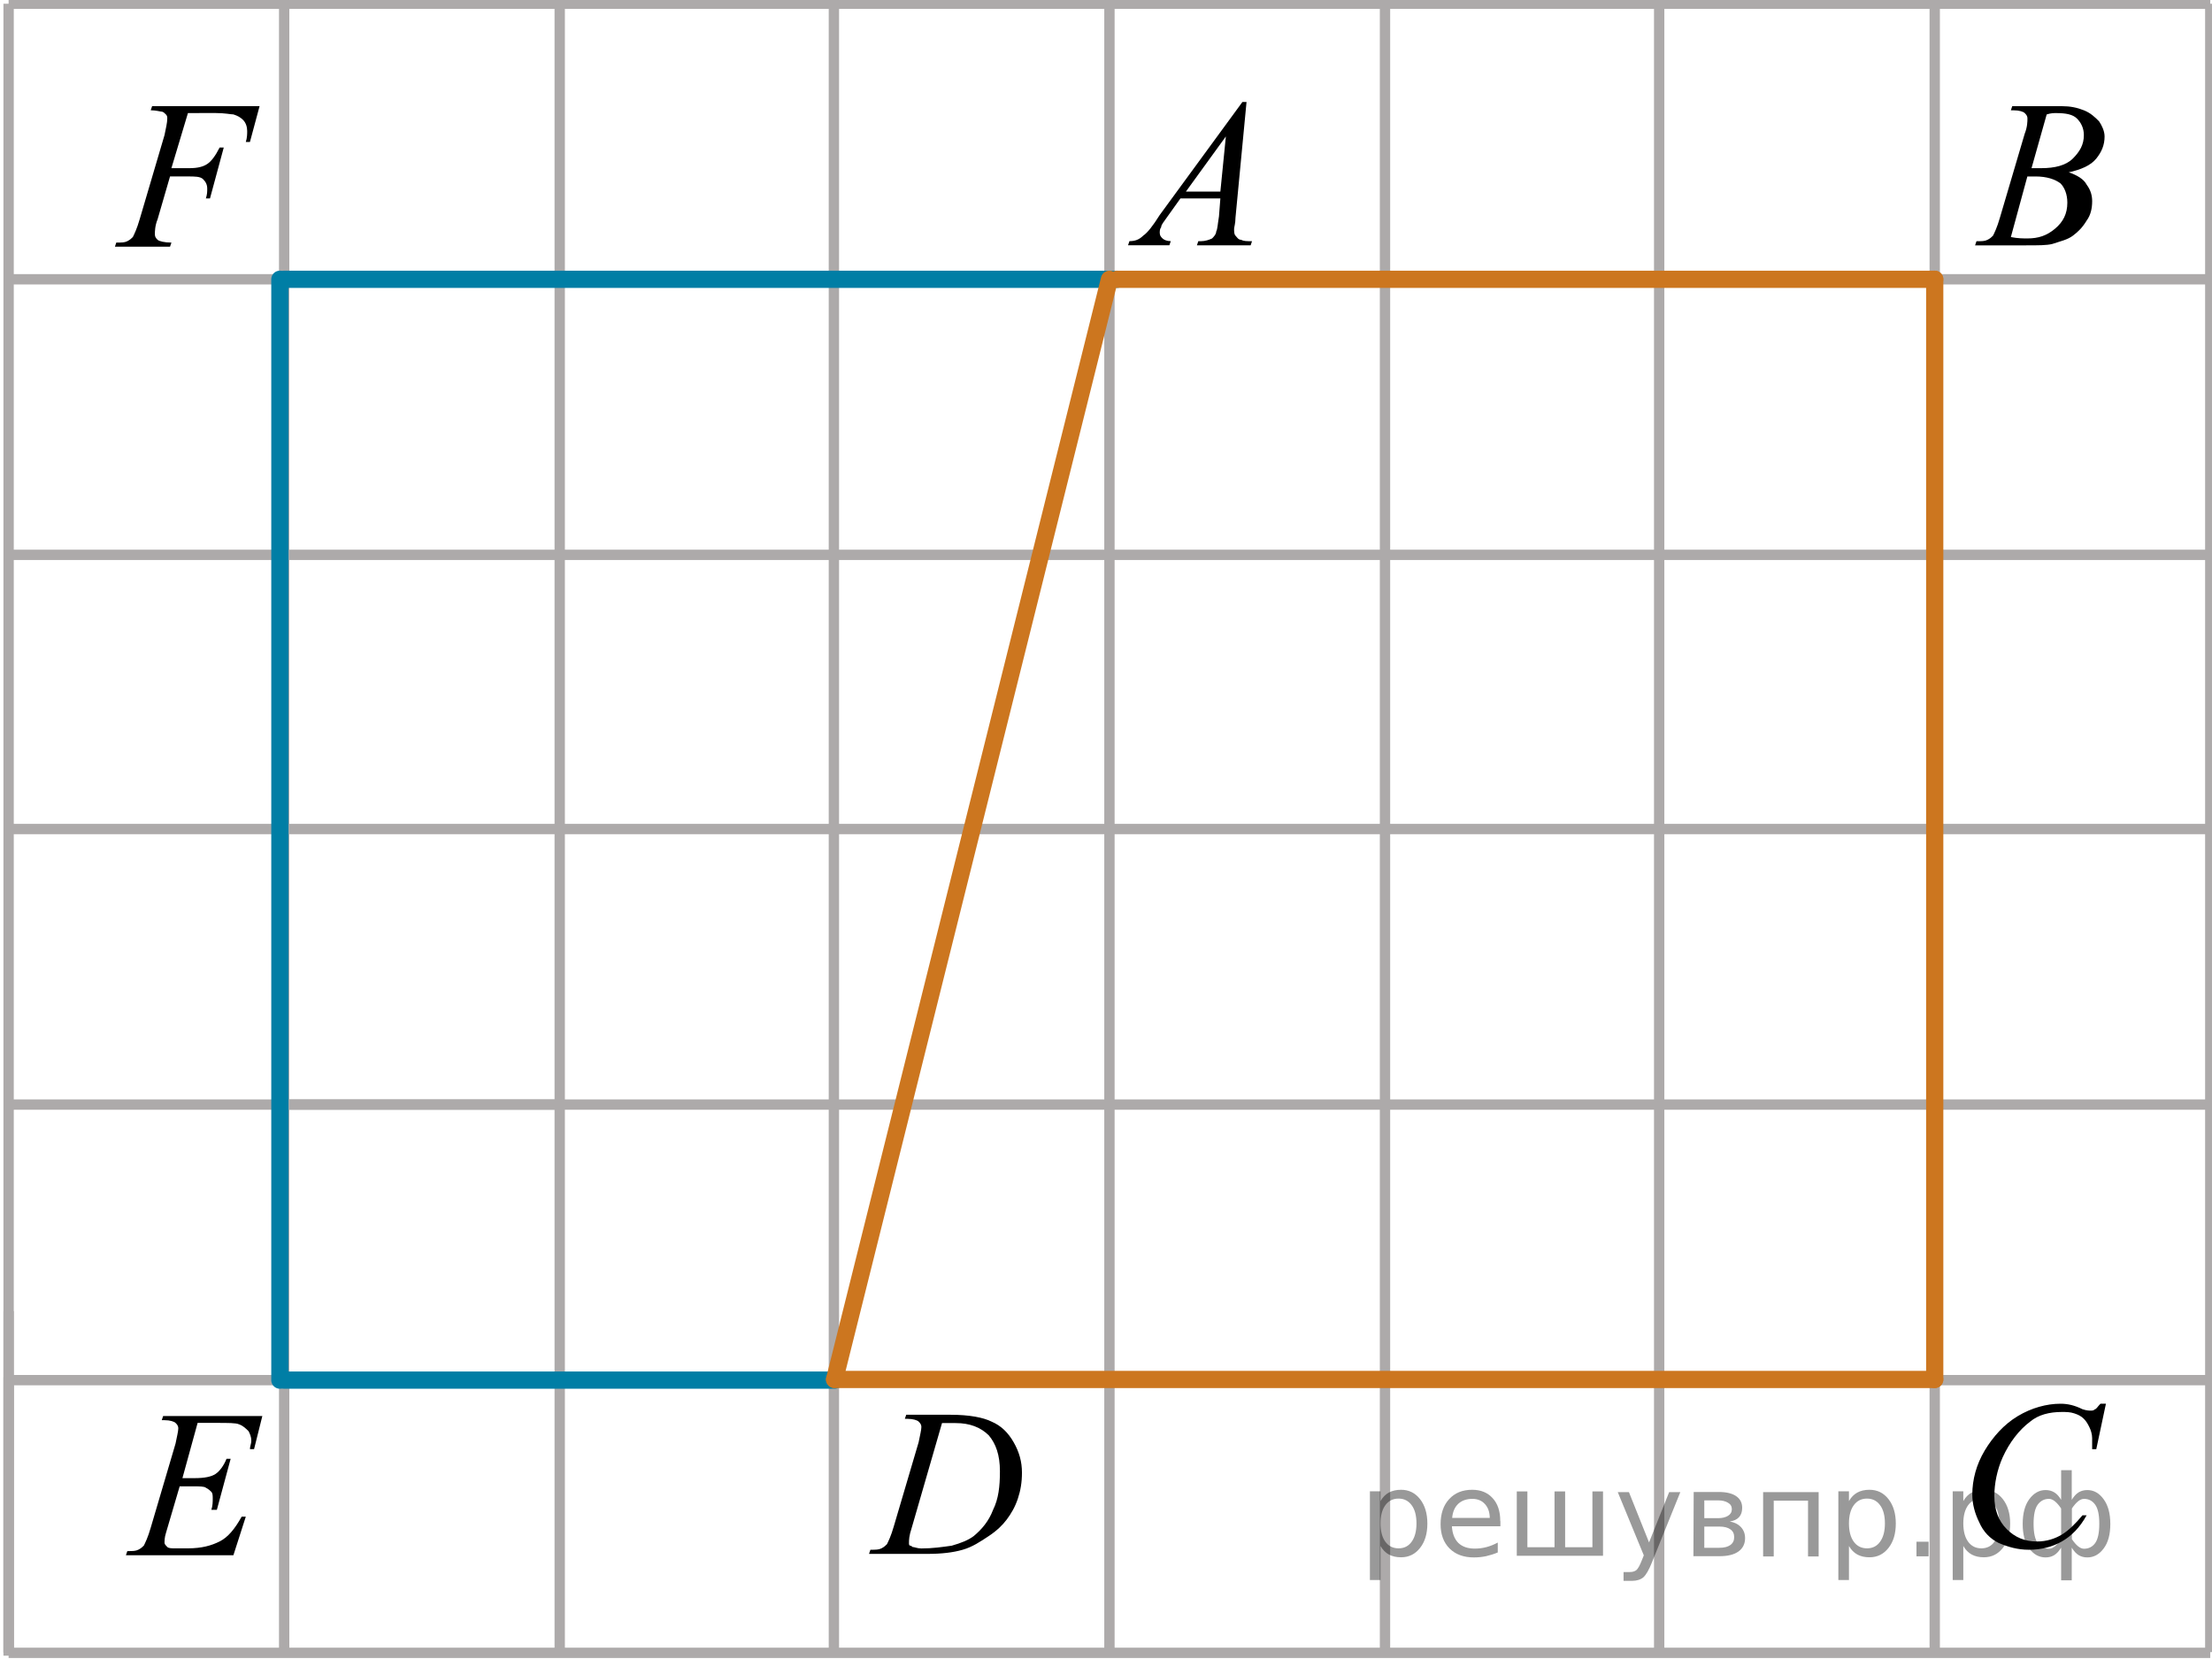 <?xml version="1.0" encoding="utf-8"?>
<!-- Generator: Adobe Illustrator 16.0.0, SVG Export Plug-In . SVG Version: 6.00 Build 0)  -->
<!DOCTYPE svg PUBLIC "-//W3C//DTD SVG 1.1//EN" "http://www.w3.org/Graphics/SVG/1.1/DTD/svg11.dtd">
<svg version="1.1" id="Слой_1" xmlns="http://www.w3.org/2000/svg" xmlns:xlink="http://www.w3.org/1999/xlink" x="0px" y="0px"
	 width="160.55px" height="120.443px" viewBox="0 0 160.55 120.443" enable-background="new 0 0 160.55 120.443"
	 xml:space="preserve">
<line fill="none" stroke="#ADAAAA" stroke-width="0.75" stroke-miterlimit="10" x1="0.625" y1="20.271" x2="160.425" y2="20.271"/>
<line fill="none" stroke="#ADAAAA" stroke-width="0.75" stroke-miterlimit="10" x1="0.625" y1="40.271" x2="160.425" y2="40.271"/>
<line fill="none" stroke="#ADAAAA" stroke-width="0.75" stroke-miterlimit="10" x1="0.625" y1="60.172" x2="160.425" y2="60.172"/>
<line fill="none" stroke="#ADAAAA" stroke-width="0.75" stroke-miterlimit="10" x1="0.625" y1="80.172" x2="160.425" y2="80.172"/>
<line fill="none" stroke="#ADAAAA" stroke-width="0.75" stroke-miterlimit="10" x1="0.625" y1="100.172" x2="160.425" y2="100.172"/>
<line fill="none" stroke="#ADAAAA" stroke-width="0.75" stroke-miterlimit="10" x1="0.625" y1="119.913" x2="0.625" y2="0.271"/>
<line fill="none" stroke="#ADAAAA" stroke-width="0.75" stroke-miterlimit="10" x1="20.625" y1="119.913" x2="20.625" y2="0.271"/>
<line fill="none" stroke="#ADAAAA" stroke-width="0.75" stroke-miterlimit="10" x1="40.625" y1="119.913" x2="40.625" y2="0.271"/>
<line fill="none" stroke="#ADAAAA" stroke-width="0.75" stroke-miterlimit="10" x1="60.525" y1="119.913" x2="60.525" y2="0.271"/>
<line fill="none" stroke="#ADAAAA" stroke-width="0.75" stroke-miterlimit="10" x1="80.525" y1="119.913" x2="80.525" y2="0.271"/>
<line fill="none" stroke="#ADAAAA" stroke-width="0.75" stroke-miterlimit="10" x1="100.525" y1="119.913" x2="100.525" y2="0.271"/>
<line fill="none" stroke="#ADAAAA" stroke-width="0.75" stroke-miterlimit="10" x1="120.425" y1="119.913" x2="120.425" y2="0.271"/>
<line fill="none" stroke="#ADAAAA" stroke-width="0.75" stroke-miterlimit="10" x1="140.425" y1="119.913" x2="140.425" y2="0.271"/>
<line fill="none" stroke="#ADAAAA" stroke-width="0.75" stroke-miterlimit="10" x1="160.425" y1="119.913" x2="160.425" y2="0.271"/>
<g>
	<g>
		<g>
			<g>
				<g>
					<g>
						<g>
							<g>
								<g>
									<g>
										<g>
											<g>
												<g>
													<g>
														<g>
															<g>
																<g>
																	<g>
																		<g>
																			<g>
																				<g>
																					<g>
																						<g>
																							<g>
																								<defs>
																									<rect id="SVGID_1_" x="78.975" y="3.904" width="15.101" height="16.7"/>
																								</defs>
																								<clipPath id="SVGID_2_">
																									<use xlink:href="#SVGID_1_"  overflow="visible"/>
																								</clipPath>
																								<g clip-path="url(#SVGID_2_)">
																									<g enable-background="new    ">
																										<path d="M90.475,7.404l-0.802,8.4c0,0.4-0.1,0.7-0.1,0.8c0,0.2,0,0.4,0.1,0.5
																											c0.101,0.102,0.201,0.3,0.402,0.3c0.198,0.102,0.399,0.102,0.799,0.102l-0.101,0.3h-3.899l0.101-0.3
																											h0.198c0.302,0,0.601-0.102,0.802-0.2c0.101-0.1,0.299-0.3,0.299-0.5c0.101-0.2,0.101-0.5,0.201-1.1
																											l0.101-1.302h-2.9l-1,1.4c-0.199,0.3-0.4,0.5-0.4,0.7c-0.1,0.1-0.1,0.3-0.1,0.398
																											c0,0.2,0.1,0.302,0.199,0.4c0.101,0.099,0.301,0.2,0.602,0.2l-0.102,0.3h-3l0.102-0.3
																											c0.398,0,0.699-0.102,1-0.4c0.299-0.2,0.699-0.7,1.199-1.5l6-8.2L90.475,7.404L90.475,7.404z
																											 M88.975,9.904l-2.899,4h2.5L88.975,9.904z"/>
																									</g>
																								</g>
																							</g>
																						</g>
																					</g>
																				</g>
																			</g>
																		</g>
																	</g>
																</g>
															</g>
														</g>
													</g>
												</g>
											</g>
										</g>
									</g>
								</g>
							</g>
						</g>
					</g>
				</g>
			</g>
		</g>
	</g>
</g>
<g>
	<g>
		<g>
			<g>
				<g>
					<g>
						<g>
							<g>
								<g>
									<g>
										<g>
											<g>
												<g>
													<g>
														<g>
															<g>
																<g>
																	<g>
																		<g>
																			<g>
																				<g>
																					<g>
																						<g>
																							<g>
																								<g>
																									<defs>
																										<rect id="SVGID_3_" x="140.75" y="3.904" width="15.102" height="16.7"/>
																									</defs>
																									<clipPath id="SVGID_4_">
																										<use xlink:href="#SVGID_3_"  overflow="visible"/>
																									</clipPath>
																									<g clip-path="url(#SVGID_4_)">
																										<g enable-background="new    ">
																											<path d="M145.951,8.006l0.1-0.3h3.601c0.601,0,1.101,0.1,1.601,0.3s0.801,0.5,1.101,0.8
																												c0.2,0.3,0.399,0.7,0.399,1.1c0,0.602-0.199,1.102-0.601,1.602s-1.101,0.8-2,1
																												c0.601,0.2,1.101,0.5,1.302,0.898c0.299,0.4,0.398,0.802,0.398,1.2c0,0.5-0.102,1-0.398,1.4
																												c-0.302,0.5-0.602,0.8-1,1.1c-0.4,0.3-0.9,0.4-1.5,0.602c-0.4,0.1-1,0.1-1.9,0.1h-3.7l0.101-0.3
																												c0.399,0,0.601,0,0.799-0.102c0.201-0.1,0.302-0.198,0.4-0.3c0.1-0.2,0.301-0.6,0.5-1.3l1.801-6.1
																												c0.199-0.5,0.199-0.9,0.199-1.102s-0.1-0.3-0.199-0.398c-0.101-0.102-0.399-0.2-0.801-0.2
																												C146.05,8.006,145.951,8.006,145.951,8.006z M145.951,17.206c0.5,0.1,0.899,0.1,1.199,0.1
																												c0.801,0,1.4-0.2,2-0.7s0.9-1.1,0.9-1.898c0-0.602-0.2-1.102-0.5-1.4c-0.4-0.3-1-0.5-1.801-0.5
																												c-0.199,0-0.399,0-0.601,0L145.951,17.206z M147.451,12.206c0.299,0,0.6,0,0.699,0
																												c1,0,1.801-0.2,2.301-0.7s0.799-1,0.799-1.7c0-0.5-0.199-0.9-0.5-1.2c-0.299-0.3-0.799-0.398-1.5-0.398
																												c-0.199,0-0.398,0-0.699,0.1L147.451,12.206z"/>
																										</g>
																									</g>
																								</g>
																							</g>
																						</g>
																					</g>
																				</g>
																			</g>
																		</g>
																	</g>
																</g>
															</g>
														</g>
													</g>
												</g>
											</g>
										</g>
									</g>
								</g>
							</g>
						</g>
					</g>
				</g>
			</g>
		</g>
	</g>
</g>
<g>
	<g>
		<g>
			<g>
				<g>
					<g>
						<g>
							<g>
								<g>
									<g>
										<g>
											<g>
												<g>
													<g>
														<g>
															<g>
																<g>
																	<g>
																		<g>
																			<g>
																				<g>
																					<g>
																						<g>
																							<g>
																								<g>
																									<defs>
																										<rect id="SVGID_5_" x="140.05" y="98.285" width="16.5" height="18.101"/>
																									</defs>
																									<clipPath id="SVGID_6_">
																										<use xlink:href="#SVGID_5_"  overflow="visible"/>
																									</clipPath>
																									<g clip-path="url(#SVGID_6_)">
																										<g enable-background="new    ">
																											<path d="M152.851,101.885l-0.701,3.3h-0.299v-0.8c0-0.301-0.102-0.601-0.201-0.801
																												c-0.1-0.199-0.199-0.399-0.398-0.601c-0.201-0.2-0.399-0.3-0.701-0.399
																												c-0.299-0.101-0.6-0.101-0.899-0.101c-0.899,0-1.698,0.2-2.299,0.7c-0.802,0.601-1.5,1.5-2,2.601
																												c-0.399,0.899-0.601,1.899-0.601,2.8c0,1,0.299,1.801,0.898,2.399c0.602,0.601,1.301,0.9,2.201,0.9
																												c0.699,0,1.299-0.2,1.799-0.5c0.5-0.301,1-0.801,1.5-1.4h0.301c-0.5,0.9-1.1,1.5-1.801,1.9
																												c-0.699,0.399-1.5,0.6-2.398,0.6c-0.801,0-1.5-0.199-2.201-0.5c-0.6-0.3-1.1-0.8-1.399-1.5
																												c-0.299-0.6-0.5-1.3-0.5-2c0-1.1,0.302-2.199,0.899-3.199c0.6-1,1.4-1.899,2.4-2.5s2.1-0.899,3.1-0.899
																												c0.5,0,1,0.1,1.601,0.399c0.302,0.101,0.5,0.101,0.601,0.101c0.102,0,0.201,0,0.301-0.101
																												c0.1,0,0.199-0.2,0.4-0.399H152.851L152.851,101.885z"/>
																										</g>
																									</g>
																								</g>
																							</g>
																						</g>
																					</g>
																				</g>
																			</g>
																		</g>
																	</g>
																</g>
															</g>
														</g>
													</g>
												</g>
											</g>
										</g>
									</g>
								</g>
							</g>
						</g>
					</g>
				</g>
			</g>
		</g>
	</g>
</g>
<g>
	<g>
		<g>
			<g>
				<g>
					<g>
						<g>
							<g>
								<g>
									<g>
										<g>
											<g>
												<g>
													<g>
														<g>
															<g>
																<g>
																	<g>
																		<g>
																			<g>
																				<g>
																					<g>
																						<g>
																							<defs>
																								<rect id="SVGID_7_" x="60.575" y="98.985" width="16.5" height="16.7"/>
																							</defs>
																							<clipPath id="SVGID_8_">
																								<use xlink:href="#SVGID_7_"  overflow="visible"/>
																							</clipPath>
																							<g clip-path="url(#SVGID_8_)">
																								<g enable-background="new    ">
																									<path d="M65.674,102.985l0.1-0.3h3.2c1.399,0,2.399,0.2,3,0.5c0.7,0.3,1.2,0.8,1.601,1.5
																										c0.399,0.7,0.6,1.4,0.6,2.2c0,0.7-0.1,1.3-0.301,1.899c-0.199,0.601-0.5,1.101-0.799,1.5
																										c-0.301,0.399-0.701,0.801-1.301,1.199c-0.6,0.4-1.199,0.801-1.9,1c-0.699,0.2-1.5,0.301-2.6,0.301h-4.199
																										l0.1-0.301c0.4,0,0.6,0,0.8-0.1c0.2-0.102,0.3-0.2,0.399-0.3c0.101-0.2,0.301-0.602,0.5-1.302l1.801-6.1
																										c0.1-0.5,0.199-0.9,0.199-1.1c0-0.2-0.1-0.302-0.199-0.4c-0.099-0.099-0.4-0.2-0.801-0.2h-0.2V102.985z
																										 M68.374,103.285l-2.199,7.601c-0.2,0.6-0.2,0.899-0.2,1.1c0,0.102,0,0.2,0.101,0.2
																										c0.1,0,0.1,0.101,0.199,0.101s0.301,0.101,0.6,0.101c0.801,0,1.5-0.101,2.201-0.2
																										c0.699-0.2,1.199-0.399,1.6-0.7c0.6-0.5,1.1-1.1,1.4-1.898c0.399-0.801,0.5-1.7,0.5-2.801
																										c0-1.199-0.301-2-0.801-2.601c-0.6-0.6-1.4-0.899-2.4-0.899C69.075,103.285,68.774,103.285,68.374,103.285
																										z"/>
																								</g>
																							</g>
																						</g>
																					</g>
																				</g>
																			</g>
																		</g>
																	</g>
																</g>
															</g>
														</g>
													</g>
												</g>
											</g>
										</g>
									</g>
								</g>
							</g>
						</g>
					</g>
				</g>
			</g>
		</g>
	</g>
</g>
<g>
	<g>
		<g>
			<g>
				<g>
					<g>
						<g>
							<g>
								<g>
									<g>
										<g>
											<g>
												<g>
													<g>
														<g>
															<g>
																<g>
																	<g>
																		<g>
																			<g>
																				<g>
																					<g>
																						<g>
																							<defs>
																								<rect id="SVGID_9_" x="6.441" y="98.985" width="15.1" height="16.7"/>
																							</defs>
																							<clipPath id="SVGID_10_">
																								<use xlink:href="#SVGID_9_"  overflow="visible"/>
																							</clipPath>
																							<g clip-path="url(#SVGID_10_)">
																								<g enable-background="new    ">
																									<path d="M14.341,103.285l-1.1,4h0.9c0.7,0,1.2-0.101,1.5-0.301c0.3-0.199,0.6-0.601,0.8-1.101h0.3l-1,3.7
																										h-0.4c0.1-0.301,0.1-0.601,0.1-0.801c0-0.199,0-0.399-0.1-0.5c-0.1-0.1-0.2-0.199-0.4-0.3
																										c-0.1-0.101-0.5-0.101-0.9-0.101h-1l-1,3.399c-0.1,0.301-0.1,0.601-0.1,0.7c0,0.101,0.1,0.2,0.2,0.3
																										c0.1,0.101,0.3,0.101,0.6,0.101h0.9c1,0,1.7-0.199,2.3-0.5c0.6-0.3,1.1-0.899,1.6-1.8h0.3l-0.9,2.8h-7.8
																										l0.1-0.3c0.4,0,0.6,0,0.8-0.101s0.3-0.2,0.4-0.3c0.1-0.2,0.3-0.601,0.5-1.301l1.8-6.101
																										c0.1-0.5,0.2-0.899,0.2-1.1s-0.1-0.301-0.2-0.4c-0.1-0.099-0.4-0.199-0.8-0.199h-0.2l0.1-0.301h7.2
																										l-0.6,2.4h-0.3c0-0.2,0.1-0.4,0.1-0.601c0-0.301-0.1-0.5-0.2-0.7c-0.2-0.199-0.4-0.399-0.7-0.5
																										c-0.2-0.101-0.8-0.101-1.6-0.101h-1.4V103.285z"/>
																								</g>
																							</g>
																						</g>
																					</g>
																				</g>
																			</g>
																		</g>
																	</g>
																</g>
															</g>
														</g>
													</g>
												</g>
											</g>
										</g>
									</g>
								</g>
							</g>
						</g>
					</g>
				</g>
			</g>
		</g>
	</g>
</g>
<g>
	<g>
		<g>
			<g>
				<g>
					<g>
						<g>
							<g>
								<g>
									<g>
										<g>
											<g>
												<g>
													<g>
														<g>
															<g>
																<g>
																	<g>
																		<g>
																			<g>
																				<g>
																					<g>
																						<g>
																							<defs>
																								<rect id="SVGID_11_" x="5.741" y="3.904" width="16.5" height="16.7"/>
																							</defs>
																							<clipPath id="SVGID_12_">
																								<use xlink:href="#SVGID_11_"  overflow="visible"/>
																							</clipPath>
																							<g clip-path="url(#SVGID_12_)">
																								<g enable-background="new    ">
																									<path d="M13.641,8.206l-1.2,4h1.3c0.6,0,1-0.102,1.3-0.302c0.3-0.198,0.6-0.6,0.9-1.198h0.3l-1,3.698h-0.3
																										c0.1-0.3,0.1-0.5,0.1-0.698c0-0.302-0.1-0.5-0.3-0.7c-0.2-0.2-0.6-0.2-1.1-0.2h-1.3l-0.9,3.1
																										c-0.2,0.5-0.2,0.9-0.2,1.102s0.1,0.3,0.2,0.398c0.1,0.102,0.5,0.2,1,0.2l-0.1,0.3h-4l0.1-0.3
																										c0.4,0,0.6,0,0.8-0.1c0.2-0.102,0.3-0.2,0.4-0.3c0.1-0.2,0.3-0.602,0.5-1.302l1.8-6.1
																										c0.1-0.5,0.2-0.9,0.2-1.2c0-0.1,0-0.2-0.1-0.3s-0.2-0.2-0.3-0.2c-0.1,0-0.4-0.1-0.8-0.1l0.1-0.3h7.8
																										l-0.7,2.6h-0.3c0.1-0.3,0.1-0.6,0.1-0.8c0-0.3-0.1-0.602-0.3-0.8c-0.2-0.2-0.4-0.302-0.7-0.4
																										c-0.2,0-0.6-0.1-1.3-0.1L13.641,8.206L13.641,8.206z"/>
																								</g>
																							</g>
																						</g>
																					</g>
																				</g>
																			</g>
																		</g>
																	</g>
																</g>
															</g>
														</g>
													</g>
												</g>
											</g>
										</g>
									</g>
								</g>
							</g>
						</g>
					</g>
				</g>
			</g>
		</g>
	</g>
</g>
<line fill="none" stroke="#CC761F" stroke-width="1.25" stroke-linecap="round" stroke-linejoin="round" stroke-miterlimit="10" x1="140.425" y1="100.122" x2="140.425" y2="20.271"/>
<line fill="none" stroke="#ADAAAA" stroke-width="0.75" stroke-miterlimit="10" x1="40.625" y1="80.172" x2="20.314" y2="80.172"/>
<line fill="none" stroke="#007EA5" stroke-width="1.25" stroke-linecap="round" stroke-linejoin="round" stroke-miterlimit="10" x1="60.575" y1="100.172" x2="20.625" y2="100.172"/>
<line fill="none" stroke="#007EA5" stroke-width="1.25" stroke-linecap="round" stroke-linejoin="round" stroke-miterlimit="10" x1="20.314" y1="100.172" x2="20.314" y2="20.271"/>
<line fill="none" stroke="#CC761F" stroke-width="1.25" stroke-linecap="round" stroke-linejoin="round" stroke-miterlimit="10" x1="60.575" y1="100.122" x2="140.425" y2="100.122"/>
<line fill="none" stroke="#ADAAAA" stroke-width="0.75" stroke-miterlimit="10" x1="0.625" y1="95.166" x2="0.625" y2="120.172"/>
<line fill="none" stroke="#ADAAAA" stroke-width="0.75" stroke-miterlimit="10" x1="0.625" y1="99.965" x2="0.625" y2="119.965"/>
<line fill="none" stroke="#ADAAAA" stroke-width="0.75" stroke-miterlimit="10" x1="0.625" y1="119.965" x2="160.425" y2="119.965"/>
<line fill="none" stroke="#ADAAAA" stroke-width="0.75" stroke-miterlimit="10" x1="0.625" y1="0.271" x2="160.425" y2="0.271"/>
<line fill="none" stroke="#007EA5" stroke-width="1.25" stroke-linecap="round" stroke-linejoin="round" stroke-miterlimit="10" x1="81.076" y1="20.271" x2="20.625" y2="20.271"/>
<line fill="none" stroke="#CC761F" stroke-width="1.25" stroke-linecap="round" stroke-linejoin="round" stroke-miterlimit="10" x1="81.076" y1="20.271" x2="140.425" y2="20.271"/>
<line fill="none" stroke="#CC761F" stroke-width="1.25" stroke-linecap="round" stroke-linejoin="round" stroke-miterlimit="10" x1="60.575" y1="100.122" x2="80.525" y2="20.271"/>
<g style="stroke:none;fill:#000;fill-opacity:0.40"><path d="m 100.2,112.2 v 2.48 h -0.77 v -6.44 h 0.77 v 0.71 q 0.24,-0.42 0.61,-0.62 0.37,-0.20 0.88,-0.20 0.85,0 1.38,0.68 0.53,0.68 0.53,1.77 0,1.10 -0.53,1.77 -0.53,0.68 -1.38,0.68 -0.51,0 -0.88,-0.20 -0.37,-0.20 -0.61,-0.62 z m 2.61,-1.63 q 0,-0.85 -0.35,-1.32 -0.35,-0.48 -0.95,-0.48 -0.61,0 -0.96,0.48 -0.35,0.48 -0.35,1.32 0,0.85 0.35,1.33 0.35,0.48 0.96,0.48 0.61,0 0.95,-0.48 0.35,-0.48 0.35,-1.33 z"/><path d="m 108.9,110.4 v 0.38 h -3.52 q 0.05,0.79 0.47,1.21 0.43,0.41 1.19,0.41 0.44,0 0.85,-0.11 0.42,-0.11 0.82,-0.33 v 0.72 q -0.41,0.17 -0.85,0.27 -0.43,0.09 -0.88,0.09 -1.12,0 -1.77,-0.65 -0.65,-0.65 -0.65,-1.76 0,-1.15 0.62,-1.82 0.62,-0.68 1.67,-0.68 0.94,0 1.49,0.61 0.55,0.60 0.55,1.65 z m -0.77,-0.23 q -0.01,-0.63 -0.35,-1.00 -0.34,-0.38 -0.91,-0.38 -0.64,0 -1.03,0.36 -0.38,0.36 -0.44,1.02 z"/><path d="m 113.6,112.3 h 1.98 v -4.05 h 0.77 v 4.67 h -6.26 v -4.67 h 0.77 v 4.05 h 1.97 v -4.05 h 0.77 z"/><path d="m 119.9,113.4 q -0.33,0.83 -0.63,1.09 -0.31,0.25 -0.82,0.25 h -0.61 v -0.64 h 0.45 q 0.32,0 0.49,-0.15 0.17,-0.15 0.39,-0.71 l 0.14,-0.35 -1.89,-4.59 h 0.81 l 1.46,3.65 1.46,-3.65 h 0.81 z"/><path d="m 123.7,110.8 v 1.54 h 1.09 q 0.53,0 0.80,-0.20 0.28,-0.20 0.28,-0.57 0,-0.38 -0.28,-0.57 -0.28,-0.20 -0.80,-0.20 z m 0,-1.90 v 1.29 h 1.01 q 0.43,0 0.71,-0.17 0.28,-0.17 0.28,-0.48 0,-0.31 -0.28,-0.47 -0.28,-0.17 -0.71,-0.17 z m -0.77,-0.61 h 1.82 q 0.82,0 1.26,0.30 0.44,0.30 0.44,0.85 0,0.43 -0.23,0.68 -0.23,0.25 -0.67,0.31 0.53,0.10 0.82,0.42 0.29,0.32 0.29,0.79 0,0.62 -0.48,0.97 -0.48,0.34 -1.37,0.34 h -1.90 z"/><path d="m 132.0,108.3 v 4.67 h -0.77 v -4.05 h -2.49 v 4.05 h -0.77 v -4.67 z"/><path d="m 134.2,112.2 v 2.48 h -0.77 v -6.44 h 0.77 v 0.71 q 0.24,-0.42 0.61,-0.62 0.37,-0.20 0.88,-0.20 0.85,0 1.38,0.68 0.53,0.68 0.53,1.77 0,1.10 -0.53,1.77 -0.53,0.68 -1.38,0.68 -0.51,0 -0.88,-0.20 -0.37,-0.20 -0.61,-0.62 z m 2.61,-1.63 q 0,-0.85 -0.35,-1.32 -0.35,-0.48 -0.95,-0.48 -0.61,0 -0.96,0.48 -0.35,0.48 -0.35,1.32 0,0.85 0.35,1.33 0.35,0.48 0.96,0.48 0.61,0 0.95,-0.48 0.35,-0.48 0.35,-1.33 z"/><path d="m 139.1,111.9 h 0.88 v 1.06 h -0.88 z"/><path d="m 142.5,112.2 v 2.48 h -0.77 v -6.44 h 0.77 v 0.71 q 0.24,-0.42 0.61,-0.62 0.37,-0.20 0.88,-0.20 0.85,0 1.38,0.68 0.53,0.68 0.53,1.77 0,1.10 -0.53,1.77 -0.53,0.68 -1.38,0.68 -0.51,0 -0.88,-0.20 -0.37,-0.20 -0.61,-0.62 z m 2.61,-1.63 q 0,-0.85 -0.35,-1.32 -0.35,-0.48 -0.95,-0.48 -0.61,0 -0.96,0.48 -0.35,0.48 -0.35,1.32 0,0.85 0.35,1.33 0.35,0.48 0.96,0.48 0.61,0 0.95,-0.48 0.35,-0.48 0.35,-1.33 z"/><path d="m 147.6,110.6 q 0,0.98 0.30,1.40 0.30,0.41 0.82,0.41 0.41,0 0.88,-0.70 v -2.22 q -0.47,-0.70 -0.88,-0.70 -0.51,0 -0.82,0.42 -0.30,0.41 -0.30,1.39 z m 2,4.10 v -2.37 q -0.24,0.39 -0.51,0.55 -0.27,0.16 -0.62,0.16 -0.70,0 -1.18,-0.64 -0.48,-0.65 -0.48,-1.79 0,-1.15 0.48,-1.80 0.49,-0.66 1.18,-0.66 0.35,0 0.62,0.16 0.28,0.16 0.51,0.55 v -2.15 h 0.77 v 2.15 q 0.24,-0.39 0.51,-0.55 0.28,-0.16 0.62,-0.16 0.70,0 1.18,0.66 0.49,0.66 0.49,1.80 0,1.15 -0.49,1.79 -0.48,0.64 -1.18,0.64 -0.35,0 -0.62,-0.16 -0.27,-0.16 -0.51,-0.55 v 2.37 z m 2.77,-4.10 q 0,-0.98 -0.30,-1.39 -0.30,-0.42 -0.81,-0.42 -0.41,0 -0.88,0.70 v 2.22 q 0.47,0.70 0.88,0.70 0.51,0 0.81,-0.41 0.30,-0.42 0.30,-1.40 z"/></g></svg>

<!--File created and owned by https://sdamgia.ru. Copying is prohibited. All rights reserved.-->
